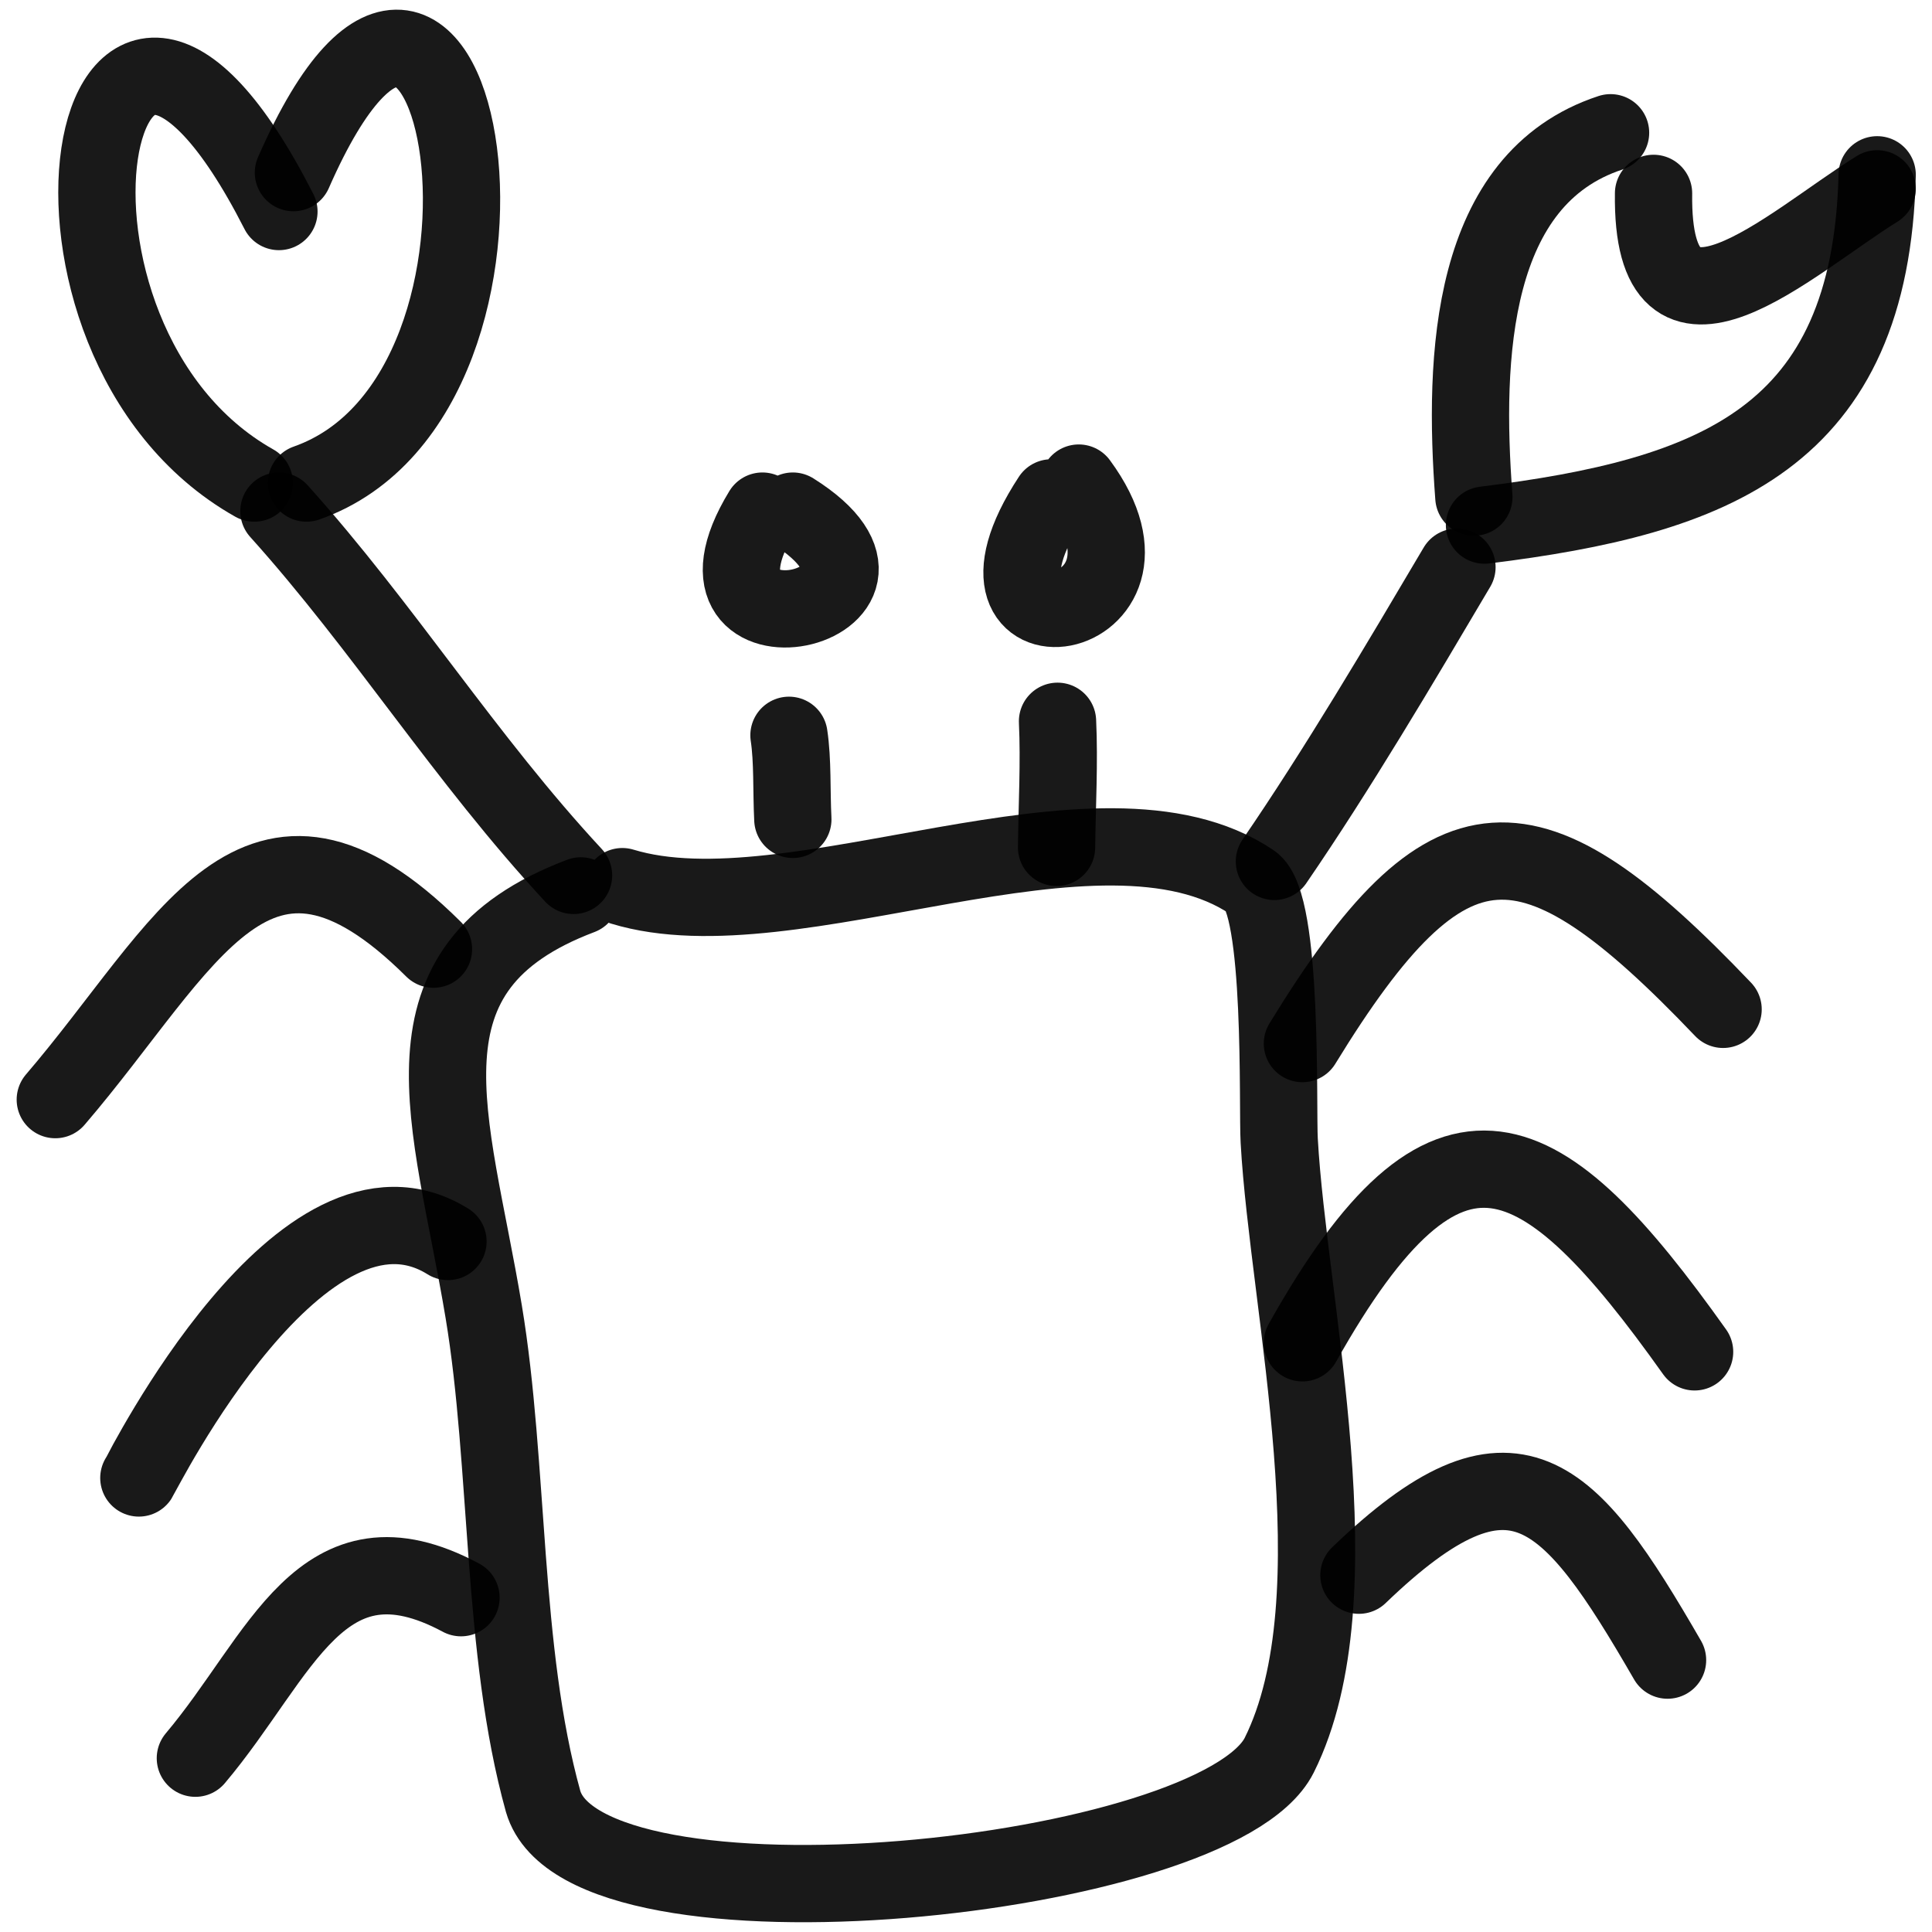 <svg xmlns="http://www.w3.org/2000/svg" version="1.1" xmlns:xlink="http://www.w3.org/1999/xlink" width="100%" height="100%" id="svgWorkerArea" viewBox="0 0 400 400" xmlns:artdraw="https://artdraw.muisca.co" style="background: white;"><defs id="defsdoc"><pattern id="patternBool" x="0" y="0" width="10" height="10" patternUnits="userSpaceOnUse" patternTransform="rotate(35)"><circle cx="5" cy="5" r="4" style="stroke: none;fill: #ff000070;"></circle></pattern></defs><g id="fileImp-80337801" class="cosito"><path id="pathImp-139857967" fill="none" stroke="#000000" stroke-linecap="round" stroke-linejoin="round" stroke-opacity="0.9" stroke-width="16" class="grouped" d="M52.648 100.015C-0.252 70.226 18.448-33.374 57.748 43.794"></path><path id="pathImp-196672707" fill="none" stroke="#000000" stroke-linecap="round" stroke-linejoin="round" stroke-opacity="0.9" stroke-width="16" class="grouped" d="M60.748 35.742C95.148-42.674 116.648 81.326 63.449 100.015"></path><path id="pathImp-10704526" fill="none" stroke="#000000" stroke-linecap="round" stroke-linejoin="round" stroke-opacity="0.9" stroke-width="16" class="grouped" d="M57.748 105.819C79.448 129.926 96.249 157.026 118.749 181.247"></path><path id="pathImp-745833224" fill="none" stroke="#000000" stroke-linecap="round" stroke-linejoin="round" stroke-opacity="0.9" stroke-width="16" class="grouped" d="M128.849 183.57C164.149 194.326 227.649 161.426 259.149 182.615 265.748 186.926 264.449 229.726 264.849 236.181 266.748 270.426 281.248 330.526 264.849 363.403 251.849 389.226 121.148 402.926 112.448 372.967 103.749 341.726 105.448 303.426 100.148 271.57 93.448 231.326 80.448 200.526 120.249 185.485"></path><path id="pathImp-10752647" fill="none" stroke="#000000" stroke-linecap="round" stroke-linejoin="round" stroke-opacity="0.9" stroke-width="16" class="grouped" d="M301.649 117.423C289.649 137.726 276.949 159.226 263.849 178.346"></path><path id="pathImp-108026105" fill="none" stroke="#000000" stroke-linecap="round" stroke-linejoin="round" stroke-opacity="0.9" stroke-width="16" class="grouped" d="M305.149 102.916C302.949 73.826 304.349 37.026 333.449 27.486"></path><path id="pathImp-602695049" fill="none" stroke="#000000" stroke-linecap="round" stroke-linejoin="round" stroke-opacity="0.9" stroke-width="16" class="grouped" d="M342.349 40.037C341.849 77.526 370.548 50.326 388.649 39.092"></path><path id="pathImp-141209083" fill="none" stroke="#000000" stroke-linecap="round" stroke-linejoin="round" stroke-opacity="0.9" stroke-width="16" class="grouped" d="M388.649 36.191C387.349 90.826 354.849 102.826 307.349 108.718"></path><path id="pathImp-3422825" fill="none" stroke="#000000" stroke-linecap="round" stroke-linejoin="round" stroke-opacity="0.9" stroke-width="16" class="grouped" d="M89.749 196.514C52.949 159.926 38.748 195.826 11.448 227.664"></path><path id="pathImp-256947326" fill="none" stroke="#000000" stroke-linecap="round" stroke-linejoin="round" stroke-opacity="0.9" stroke-width="16" class="grouped" d="M92.749 257.038C62.748 238.326 29.448 304.926 28.748 305.996"></path><path id="pathImp-755483687" fill="none" stroke="#000000" stroke-linecap="round" stroke-linejoin="round" stroke-opacity="0.9" stroke-width="16" class="grouped" d="M95.448 330.785C66.448 315.226 58.248 342.926 40.449 364.017"></path><path id="pathImp-303150153" fill="none" stroke="#000000" stroke-linecap="round" stroke-linejoin="round" stroke-opacity="0.9" stroke-width="16" class="grouped" d="M269.649 216.06C299.748 166.926 316.649 166.926 356.748 208.973"></path><path id="pathImp-997910314" fill="none" stroke="#000000" stroke-linecap="round" stroke-linejoin="round" stroke-opacity="0.9" stroke-width="16" class="grouped" d="M269.649 278.014C299.649 224.526 319.248 235.426 350.849 279.886"></path><path id="pathImp-905685464" fill="none" stroke="#000000" stroke-linecap="round" stroke-linejoin="round" stroke-opacity="0.9" stroke-width="16" class="grouped" d="M281.349 326.126C313.349 295.326 324.748 308.226 345.248 343.709"></path><path id="pathImp-84935552" fill="none" stroke="#000000" stroke-linecap="round" stroke-linejoin="round" stroke-opacity="0.9" stroke-width="16" class="grouped" d="M223.349 100.017C245.349 129.926 194.849 137.826 217.649 103.083"></path><path id="pathImp-958949569" fill="none" stroke="#000000" stroke-linecap="round" stroke-linejoin="round" stroke-opacity="0.9" stroke-width="16" class="grouped" d="M164.149 105.819C196.149 125.926 137.649 138.926 157.849 105.819"></path><path id="pathImp-548091581" fill="none" stroke="#000000" stroke-linecap="round" stroke-linejoin="round" stroke-opacity="0.9" stroke-width="16" class="grouped" d="M163.349 152.236C164.149 157.526 163.849 163.726 164.149 169.643"></path><path id="pathImp-791166389" fill="none" stroke="#000000" stroke-linecap="round" stroke-linejoin="round" stroke-opacity="0.9" stroke-width="16" class="grouped" d="M218.948 149.335C219.349 157.826 218.849 166.826 218.749 175.445"></path></g></svg>